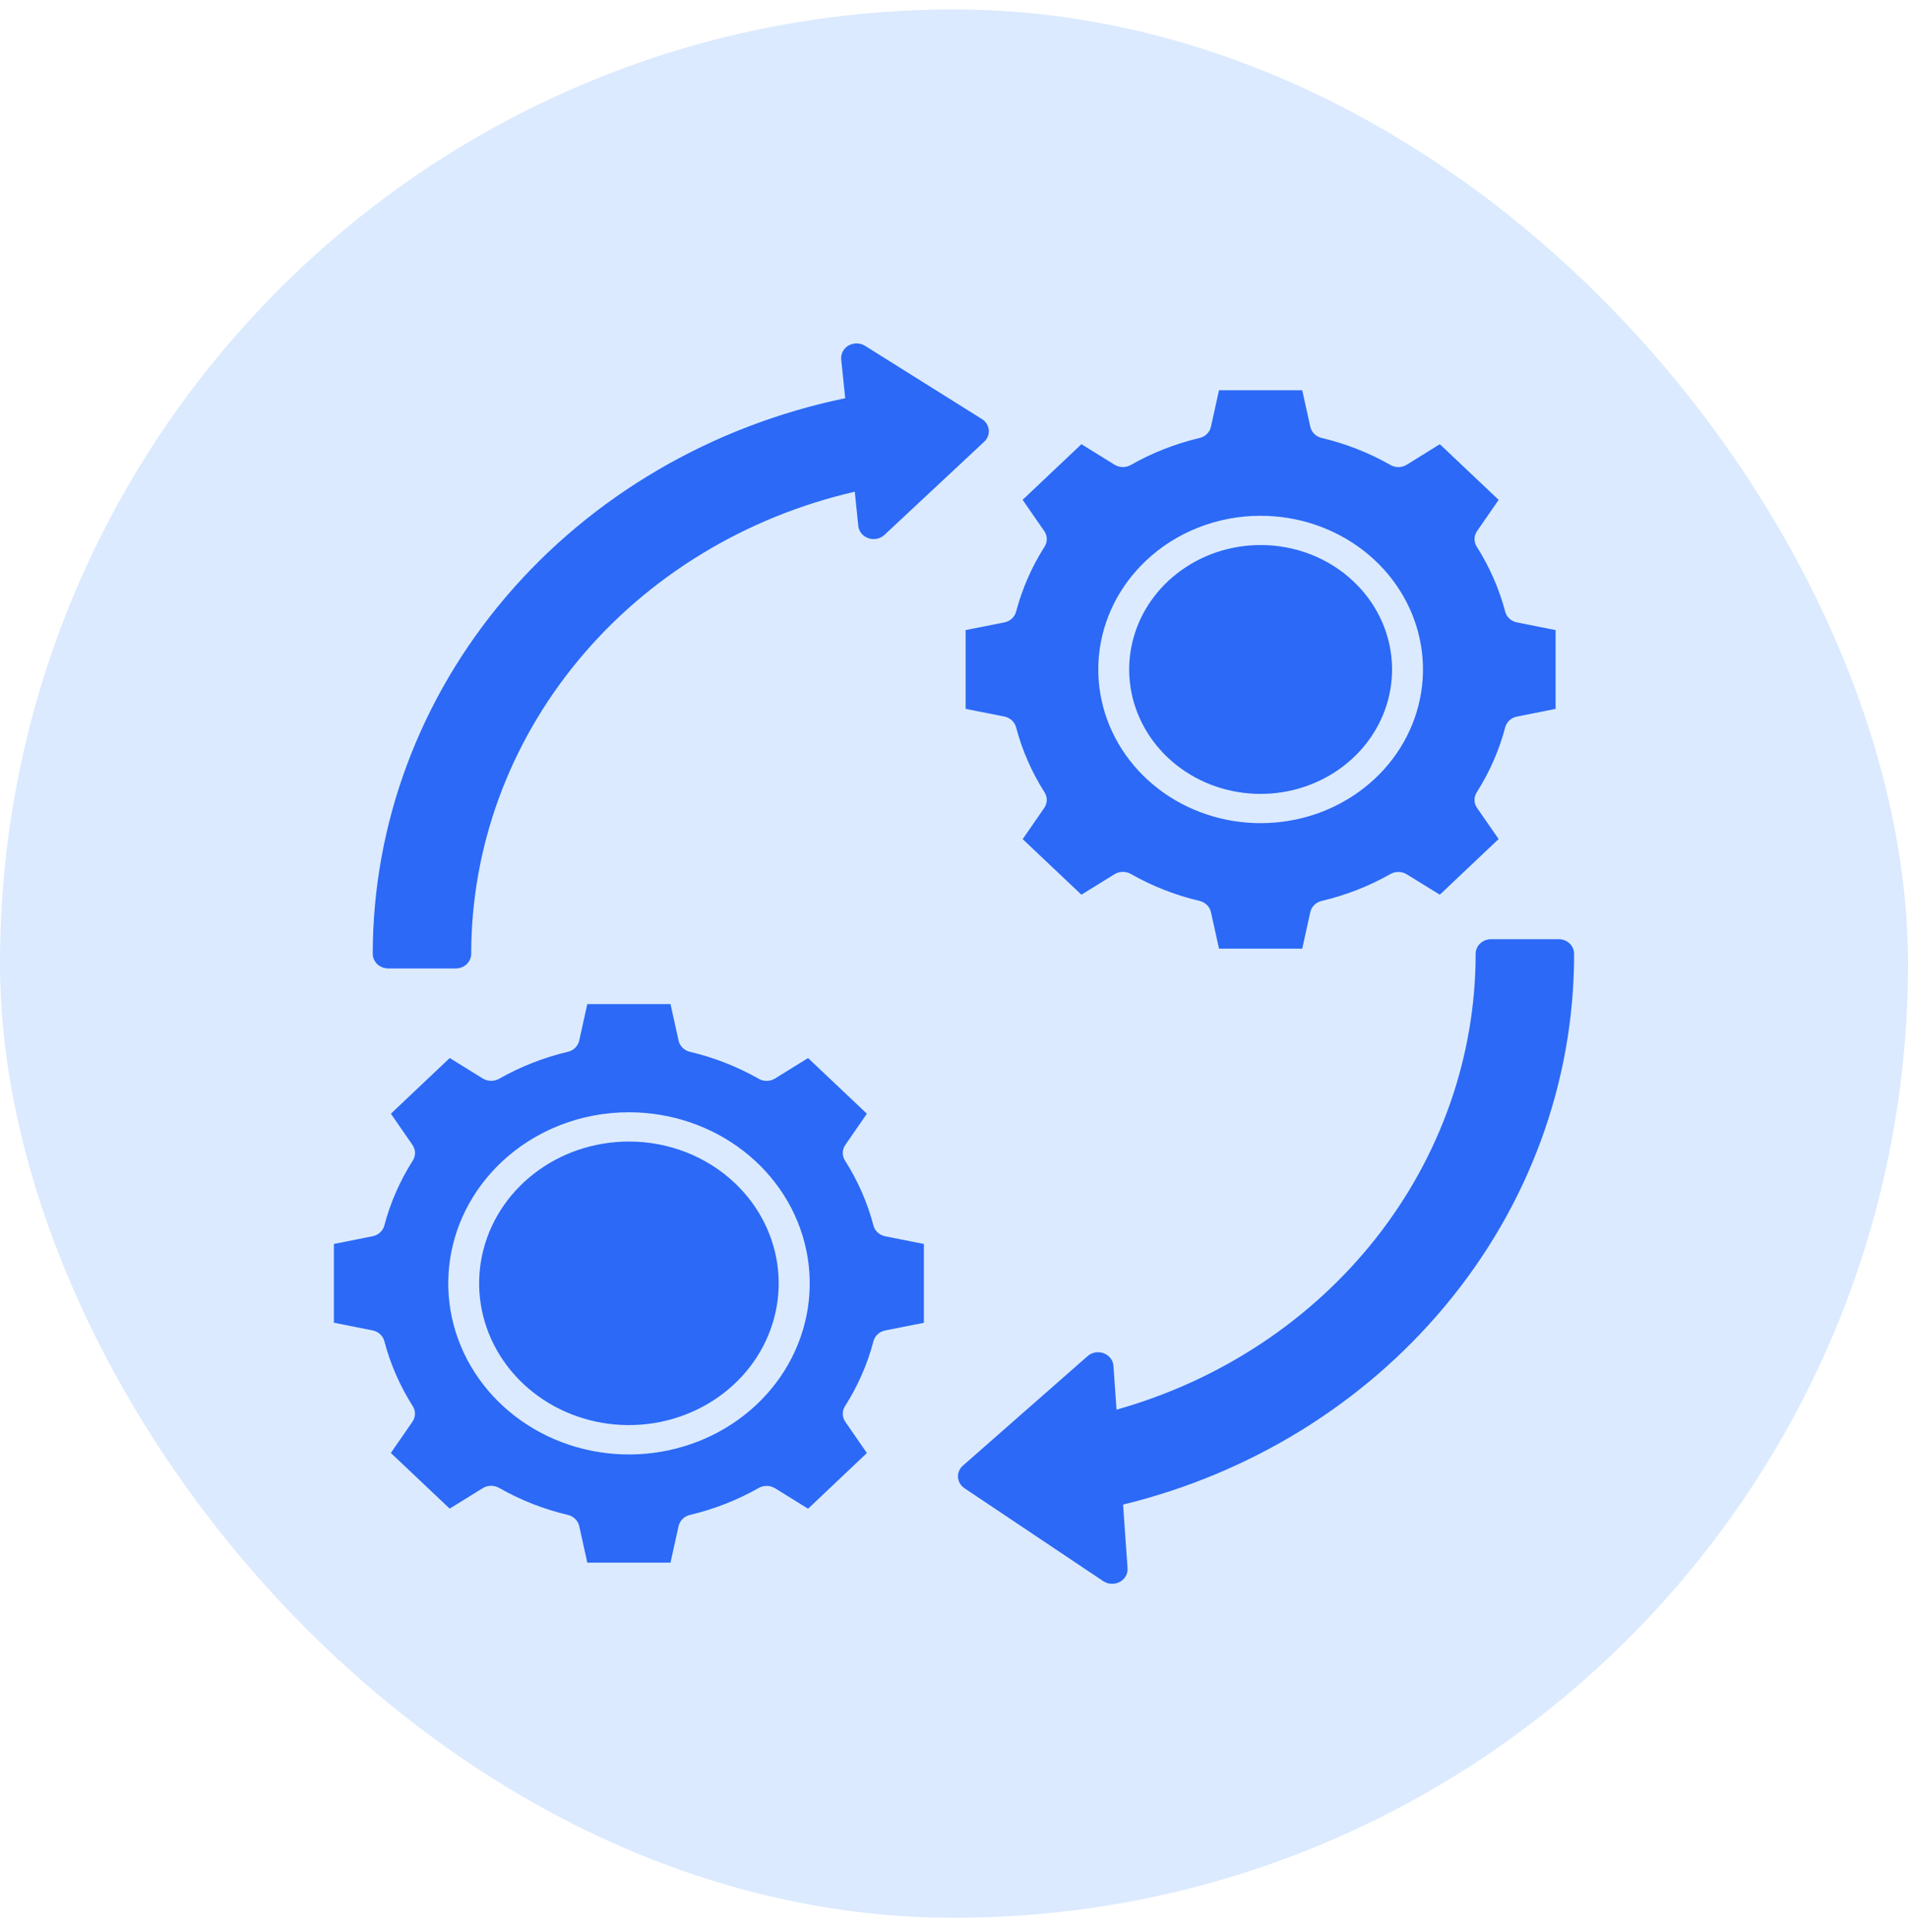 <svg width="80" height="81" viewBox="0 0 80 81" fill="none" xmlns="http://www.w3.org/2000/svg">
<rect y="0.396" width="80" height="80" rx="40" fill="#DBEAFE"/>
<path fill-rule="evenodd" clip-rule="evenodd" d="M60.56 54.783C57.146 58.864 52.415 61.776 47.089 63.074L47.277 65.746C47.284 65.861 47.258 65.975 47.199 66.077C47.141 66.178 47.053 66.262 46.947 66.318C46.84 66.374 46.719 66.401 46.598 66.395C46.476 66.389 46.358 66.351 46.258 66.284L40.443 62.391C40.406 62.366 40.372 62.338 40.341 62.307C40.283 62.248 40.238 62.179 40.208 62.104C40.178 62.028 40.164 61.948 40.167 61.867C40.17 61.787 40.19 61.708 40.226 61.634C40.261 61.561 40.312 61.495 40.374 61.441L45.587 56.863C45.676 56.78 45.787 56.724 45.909 56.7C46.031 56.676 46.157 56.686 46.273 56.728C46.389 56.77 46.49 56.843 46.563 56.938C46.636 57.033 46.679 57.146 46.686 57.264L46.814 59.095C51.164 57.87 54.98 55.348 57.693 51.904C60.406 48.461 61.872 44.28 61.872 39.985C61.872 39.822 61.94 39.666 62.062 39.551C62.183 39.436 62.348 39.372 62.52 39.372H65.352C65.523 39.372 65.688 39.436 65.81 39.551C65.931 39.666 66 39.822 66 39.985C66.008 45.358 64.091 50.575 60.56 54.783ZM15.629 39.985C15.629 40.148 15.698 40.303 15.819 40.419C15.941 40.534 16.105 40.598 16.277 40.599H19.109C19.281 40.599 19.446 40.534 19.567 40.419C19.689 40.304 19.757 40.148 19.757 39.985C19.757 35.517 21.342 31.179 24.259 27.666C27.175 24.153 31.254 21.669 35.84 20.613L35.985 22.025C35.993 22.142 36.036 22.255 36.109 22.349C36.183 22.444 36.283 22.517 36.399 22.558C36.515 22.6 36.641 22.61 36.763 22.586C36.884 22.562 36.995 22.505 37.084 22.423L41.25 18.533C41.323 18.47 41.379 18.392 41.415 18.305C41.451 18.219 41.466 18.126 41.459 18.033C41.451 17.94 41.421 17.85 41.372 17.77C41.322 17.689 41.254 17.621 41.172 17.569L36.271 14.498C36.169 14.434 36.05 14.399 35.928 14.396C35.807 14.394 35.687 14.424 35.582 14.483C35.477 14.543 35.393 14.629 35.338 14.732C35.283 14.835 35.26 14.95 35.271 15.065L35.438 16.694C29.826 17.857 24.802 20.801 21.199 25.037C17.596 29.273 15.631 34.547 15.629 39.985ZM28.449 43.609L28.113 42.093H24.625L24.286 43.624C24.261 43.737 24.203 43.842 24.118 43.925C24.034 44.008 23.926 44.066 23.807 44.094C22.793 44.334 21.823 44.715 20.927 45.224C20.823 45.283 20.703 45.313 20.582 45.31C20.461 45.308 20.343 45.273 20.241 45.211L18.856 44.354L16.39 46.688L17.296 47.999C17.364 48.098 17.401 48.213 17.402 48.331C17.402 48.449 17.367 48.564 17.301 48.664C16.766 49.507 16.366 50.42 16.115 51.374C16.085 51.489 16.02 51.593 15.93 51.674C15.838 51.755 15.725 51.809 15.602 51.83L14 52.148V55.45L15.618 55.771C15.738 55.794 15.848 55.849 15.936 55.929C16.024 56.01 16.086 56.112 16.115 56.224C16.24 56.702 16.404 57.171 16.603 57.626C16.803 58.083 17.038 58.526 17.308 58.95C17.37 59.048 17.402 59.161 17.399 59.276C17.397 59.391 17.36 59.502 17.294 59.599L16.388 60.91L18.854 63.243L20.239 62.386C20.343 62.322 20.465 62.287 20.589 62.286C20.713 62.285 20.835 62.319 20.941 62.382C21.832 62.889 22.798 63.269 23.808 63.507C23.929 63.535 24.039 63.596 24.124 63.682C24.21 63.768 24.267 63.876 24.29 63.992L24.625 65.508H28.113L28.452 63.976C28.477 63.863 28.535 63.759 28.62 63.676C28.705 63.593 28.812 63.535 28.931 63.507C29.945 63.267 30.916 62.886 31.812 62.377C31.916 62.318 32.035 62.288 32.156 62.29C32.277 62.293 32.395 62.327 32.497 62.39L33.882 63.247L36.347 60.913L35.442 59.602C35.374 59.504 35.337 59.389 35.337 59.271C35.336 59.153 35.371 59.038 35.437 58.938C35.703 58.519 35.936 58.081 36.134 57.63C36.334 57.174 36.497 56.705 36.622 56.227C36.652 56.112 36.717 56.008 36.807 55.927C36.898 55.846 37.012 55.792 37.135 55.771L38.737 55.453V52.148L37.119 51.828C36.999 51.804 36.889 51.749 36.801 51.669C36.713 51.589 36.651 51.487 36.622 51.374C36.37 50.415 35.968 49.497 35.429 48.651C35.365 48.551 35.333 48.436 35.336 48.32C35.339 48.203 35.377 48.09 35.446 47.993L36.347 46.688L33.881 44.355L32.497 45.212C32.389 45.279 32.263 45.314 32.134 45.312C32.005 45.31 31.88 45.272 31.774 45.202C30.888 44.704 29.93 44.331 28.931 44.094C28.81 44.066 28.7 44.005 28.614 43.919C28.529 43.833 28.471 43.725 28.449 43.609ZM30.811 49.596C31.838 50.569 32.477 51.848 32.619 53.216C32.761 54.585 32.398 55.958 31.591 57.101C30.783 58.244 29.582 59.087 28.192 59.486C26.802 59.885 25.308 59.816 23.966 59.289C22.623 58.763 21.516 57.812 20.831 56.6C20.146 55.387 19.927 53.987 20.21 52.639C20.494 51.29 21.262 50.076 22.386 49.204C23.509 48.331 24.916 47.855 26.369 47.855C27.194 47.854 28.012 48.007 28.774 48.306C29.536 48.605 30.228 49.043 30.811 49.596ZM26.369 46.628C28.123 46.627 29.822 47.202 31.178 48.254C32.534 49.306 33.463 50.771 33.805 52.399C34.148 54.026 33.884 55.716 33.058 57.18C32.232 58.644 30.895 59.791 29.275 60.426C27.655 61.062 25.853 61.146 24.174 60.665C22.497 60.183 21.047 59.166 20.072 57.786C19.098 56.406 18.659 54.75 18.831 53.098C19.003 51.446 19.774 49.902 21.014 48.729C21.717 48.062 22.552 47.533 23.472 47.172C24.391 46.812 25.377 46.627 26.372 46.628H26.369ZM54.936 17.875L54.601 16.361H51.111L50.772 17.893C50.747 18.006 50.689 18.11 50.604 18.193C50.519 18.276 50.412 18.335 50.293 18.362C49.279 18.602 48.309 18.983 47.413 19.492C47.309 19.551 47.19 19.581 47.068 19.579C46.947 19.576 46.829 19.542 46.727 19.479L45.343 18.621L42.877 20.954L43.785 22.265C43.853 22.364 43.89 22.479 43.891 22.596C43.892 22.714 43.856 22.83 43.79 22.929C43.255 23.772 42.856 24.686 42.604 25.64C42.574 25.755 42.51 25.859 42.419 25.94C42.328 26.021 42.214 26.076 42.092 26.097L40.488 26.414V29.716L42.107 30.037C42.226 30.06 42.336 30.115 42.424 30.196C42.512 30.276 42.574 30.378 42.603 30.49C42.856 31.449 43.258 32.368 43.797 33.216C43.86 33.314 43.892 33.428 43.89 33.543C43.888 33.658 43.852 33.771 43.785 33.867L42.88 35.178L45.343 37.507L46.728 36.65C46.832 36.586 46.954 36.551 47.078 36.55C47.203 36.55 47.325 36.583 47.429 36.646C47.873 36.897 48.335 37.118 48.812 37.305C49.293 37.494 49.789 37.648 50.294 37.767C50.416 37.796 50.526 37.856 50.611 37.943C50.697 38.029 50.754 38.136 50.777 38.253L51.112 39.769H54.601L54.939 38.237C54.964 38.124 55.022 38.02 55.107 37.937C55.192 37.854 55.3 37.795 55.418 37.767C56.432 37.529 57.403 37.149 58.298 36.641C58.402 36.582 58.522 36.552 58.643 36.554C58.764 36.556 58.882 36.591 58.984 36.653L60.37 37.507L62.835 35.174L61.929 33.867C61.861 33.769 61.825 33.654 61.824 33.536C61.823 33.418 61.858 33.303 61.925 33.203C62.46 32.36 62.859 31.447 63.111 30.492C63.141 30.377 63.205 30.273 63.296 30.192C63.387 30.111 63.501 30.057 63.623 30.036L65.225 29.718V26.414L63.607 26.093C63.487 26.07 63.378 26.015 63.29 25.935C63.202 25.855 63.14 25.753 63.111 25.64C62.857 24.681 62.455 23.762 61.916 22.915C61.854 22.816 61.822 22.703 61.825 22.588C61.827 22.474 61.864 22.362 61.93 22.266L62.836 20.955L60.37 18.621L58.986 19.481C58.878 19.548 58.751 19.582 58.622 19.581C58.493 19.579 58.368 19.541 58.262 19.471C57.376 18.971 56.418 18.597 55.417 18.36C55.296 18.332 55.186 18.271 55.101 18.185C55.016 18.099 54.958 17.991 54.936 17.875ZM56.753 24.377C57.655 25.23 58.216 26.353 58.341 27.554C58.466 28.755 58.147 29.96 57.439 30.963C56.73 31.967 55.676 32.706 54.456 33.057C53.236 33.407 51.925 33.346 50.747 32.885C49.569 32.423 48.597 31.589 47.996 30.524C47.395 29.46 47.202 28.232 47.451 27.048C47.699 25.864 48.374 24.799 49.36 24.034C50.345 23.268 51.581 22.849 52.856 22.849C53.58 22.848 54.297 22.983 54.966 23.245C55.634 23.507 56.242 23.892 56.753 24.377ZM52.856 21.623C54.431 21.622 55.957 22.139 57.175 23.085C58.392 24.03 59.226 25.346 59.533 26.808C59.84 28.27 59.602 29.788 58.86 31.102C58.118 32.417 56.917 33.447 55.462 34.018C54.007 34.588 52.388 34.663 50.881 34.231C49.373 33.798 48.071 32.884 47.196 31.645C46.321 30.405 45.928 28.917 46.082 27.434C46.236 25.951 46.929 24.564 48.043 23.51C48.674 22.911 49.425 22.436 50.251 22.112C51.076 21.788 51.962 21.622 52.856 21.623Z" fill="#2B69F6"/>
</svg>
